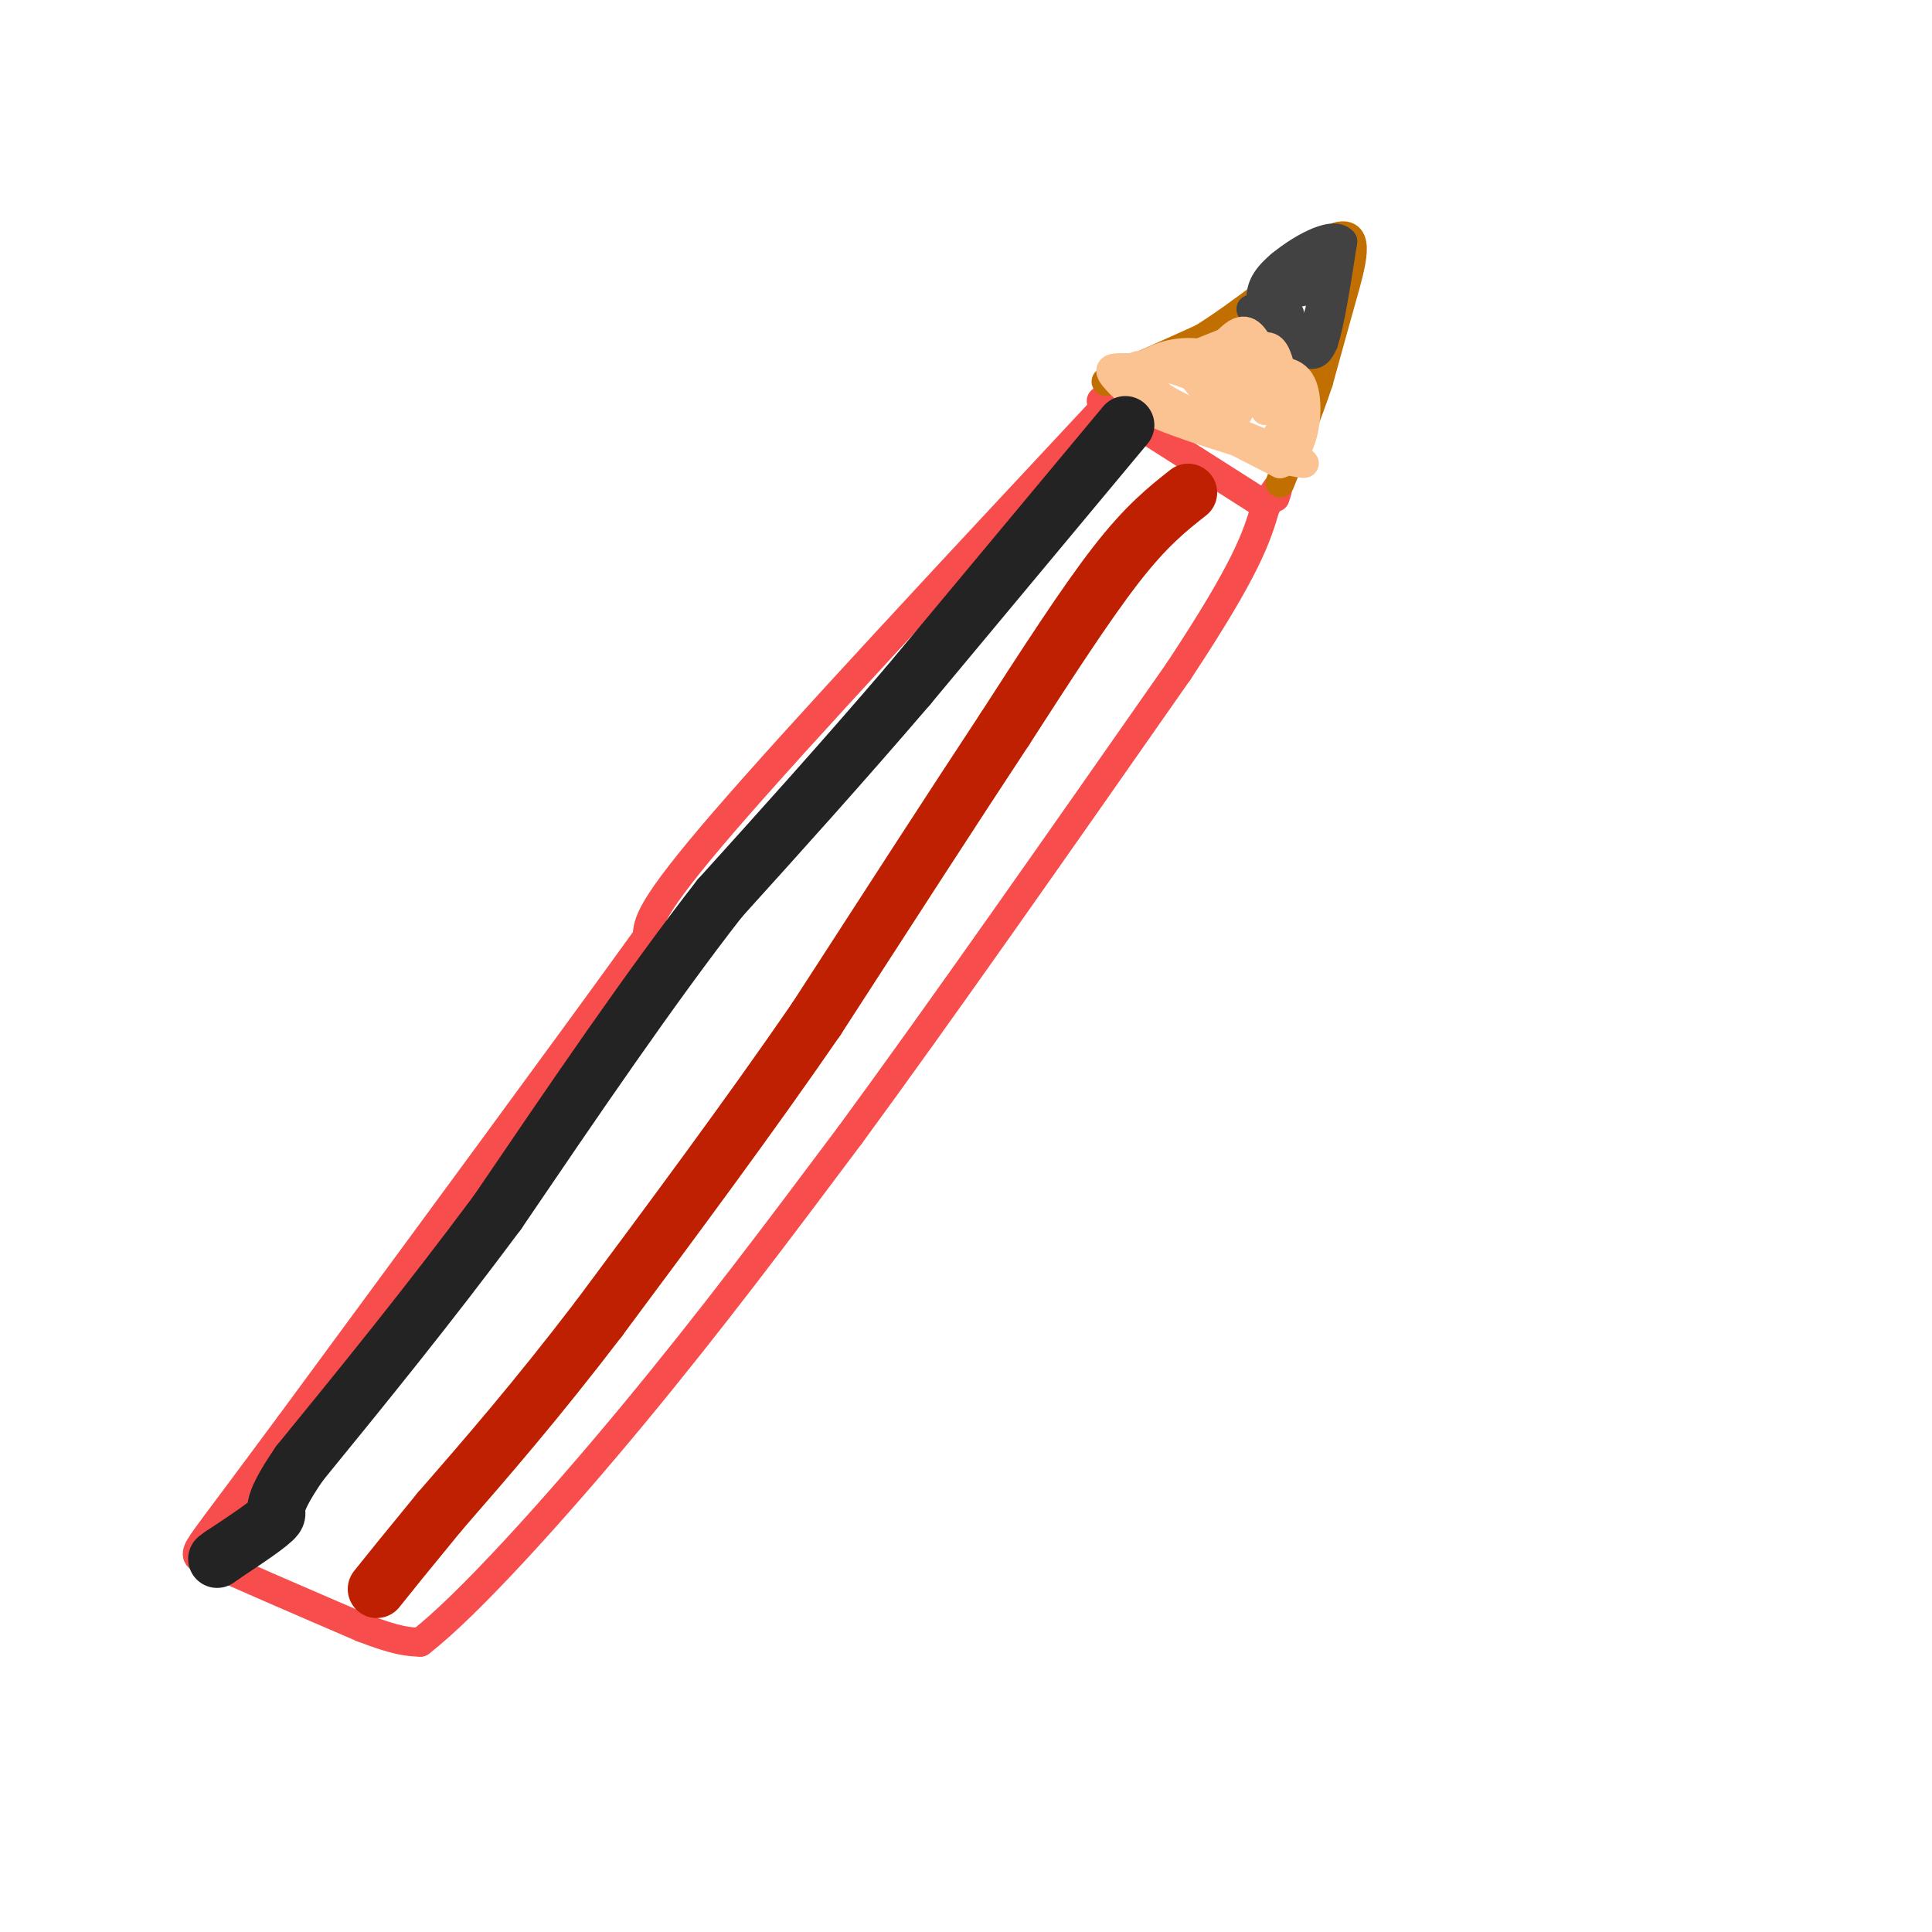 <svg viewBox='0 0 400 400' version='1.1' xmlns='http://www.w3.org/2000/svg' xmlns:xlink='http://www.w3.org/1999/xlink'><g fill='none' stroke='rgb(248,77,77)' stroke-width='6' stroke-linecap='round' stroke-linejoin='round'><path d='M229,84c-31.583,33.833 -63.167,67.667 -79,86c-15.833,18.333 -15.917,21.167 -16,24'/><path d='M134,194c-15.000,20.833 -44.500,60.917 -74,101'/><path d='M60,295c-15.822,21.400 -18.378,24.400 -19,26c-0.622,1.600 0.689,1.800 2,2'/><path d='M43,323c5.667,2.667 18.833,8.333 32,14'/><path d='M75,337c7.333,2.833 9.667,2.917 12,3'/><path d='M87,340c9.644,-7.400 27.756,-27.400 44,-47c16.244,-19.600 30.622,-38.800 45,-58'/><path d='M176,235c18.833,-25.667 43.417,-60.833 68,-96'/><path d='M244,139c14.333,-21.667 16.167,-27.833 18,-34'/><path d='M262,105c3.333,-6.000 2.667,-4.000 2,-2'/><path d='M228,83c0.000,0.000 33.000,21.000 33,21'/></g>
<g fill='none' stroke='rgb(194,111,1)' stroke-width='6' stroke-linecap='round' stroke-linejoin='round'><path d='M229,79c0.000,0.000 20.000,-9.000 20,-9'/><path d='M249,70c8.000,-5.000 18.000,-13.000 28,-21'/><path d='M277,49c4.800,-1.400 2.800,5.600 1,12c-1.800,6.400 -3.400,12.200 -5,18'/><path d='M273,79c-2.167,6.500 -5.083,13.750 -8,21'/></g>
<g fill='none' stroke='rgb(66,66,66)' stroke-width='6' stroke-linecap='round' stroke-linejoin='round'><path d='M259,64c4.250,3.917 8.500,7.833 11,9c2.500,1.167 3.250,-0.417 4,-2'/><path d='M274,71c1.333,-3.833 2.667,-12.417 4,-21'/><path d='M278,50c-2.089,-2.467 -9.311,1.867 -13,5c-3.689,3.133 -3.844,5.067 -4,7'/><path d='M261,62c1.467,3.089 7.133,7.311 10,6c2.867,-1.311 2.933,-8.156 3,-15'/><path d='M274,53c-0.333,-0.600 -2.667,5.400 -4,7c-1.333,1.600 -1.667,-1.200 -2,-4'/><path d='M268,56c-0.821,-1.155 -1.875,-2.042 -3,-1c-1.125,1.042 -2.321,4.012 -2,6c0.321,1.988 2.161,2.994 4,4'/></g>
<g fill='none' stroke='rgb(252,195,146)' stroke-width='6' stroke-linecap='round' stroke-linejoin='round'><path d='M256,70c0.000,0.000 -20.000,8.000 -20,8'/><path d='M236,78c1.000,3.667 13.500,8.833 26,14'/><path d='M262,92c4.889,-1.200 4.111,-11.200 3,-16c-1.111,-4.800 -2.556,-4.400 -4,-4'/><path d='M261,72c-1.274,-1.869 -2.458,-4.542 -5,-3c-2.542,1.542 -6.440,7.298 -7,9c-0.560,1.702 2.220,-0.649 5,-3'/><path d='M254,75c1.648,-1.128 3.266,-2.447 3,-1c-0.266,1.447 -2.418,5.659 -1,7c1.418,1.341 6.405,-0.188 8,0c1.595,0.188 -0.203,2.094 -2,4'/><path d='M262,85c-1.202,-1.821 -3.208,-8.375 -4,-8c-0.792,0.375 -0.369,7.679 -2,9c-1.631,1.321 -5.315,-3.339 -9,-8'/><path d='M247,78c-4.422,-2.044 -10.978,-3.156 -12,-2c-1.022,1.156 3.489,4.578 8,8'/><path d='M243,84c5.000,3.333 13.500,7.667 22,12'/><path d='M265,96c4.889,-1.289 6.111,-10.511 5,-15c-1.111,-4.489 -4.556,-4.244 -8,-4'/><path d='M262,77c-4.089,-1.644 -10.311,-3.756 -15,-4c-4.689,-0.244 -7.844,1.378 -11,3'/><path d='M236,76c-3.400,0.333 -6.400,-0.333 -6,1c0.400,1.333 4.200,4.667 8,8'/><path d='M238,85c6.333,3.000 18.167,6.500 30,10'/><path d='M268,95c4.500,1.667 0.750,0.833 -3,0'/></g>
<g fill='none' stroke='rgb(191,32,1)' stroke-width='12' stroke-linecap='round' stroke-linejoin='round'><path d='M246,102c-4.333,3.417 -8.667,6.833 -15,15c-6.333,8.167 -14.667,21.083 -23,34'/><path d='M208,151c-10.333,15.667 -24.667,37.833 -39,60'/><path d='M169,211c-14.000,20.333 -29.500,41.167 -45,62'/><path d='M124,273c-13.000,17.000 -23.000,28.500 -33,40'/><path d='M91,313c-7.667,9.333 -10.333,12.667 -13,16'/></g>
<g fill='none' stroke='rgb(35,35,35)' stroke-width='12' stroke-linecap='round' stroke-linejoin='round'><path d='M233,88c0.000,0.000 -45.000,54.000 -45,54'/><path d='M188,142c-14.000,16.333 -26.500,30.167 -39,44'/><path d='M149,186c-14.167,18.167 -30.083,41.583 -46,65'/><path d='M103,251c-14.500,19.500 -27.750,35.750 -41,52'/><path d='M62,303c-7.000,10.178 -4.000,9.622 -5,11c-1.000,1.378 -6.000,4.689 -11,8'/><path d='M46,322c-1.833,1.333 -0.917,0.667 0,0'/></g>
</svg>